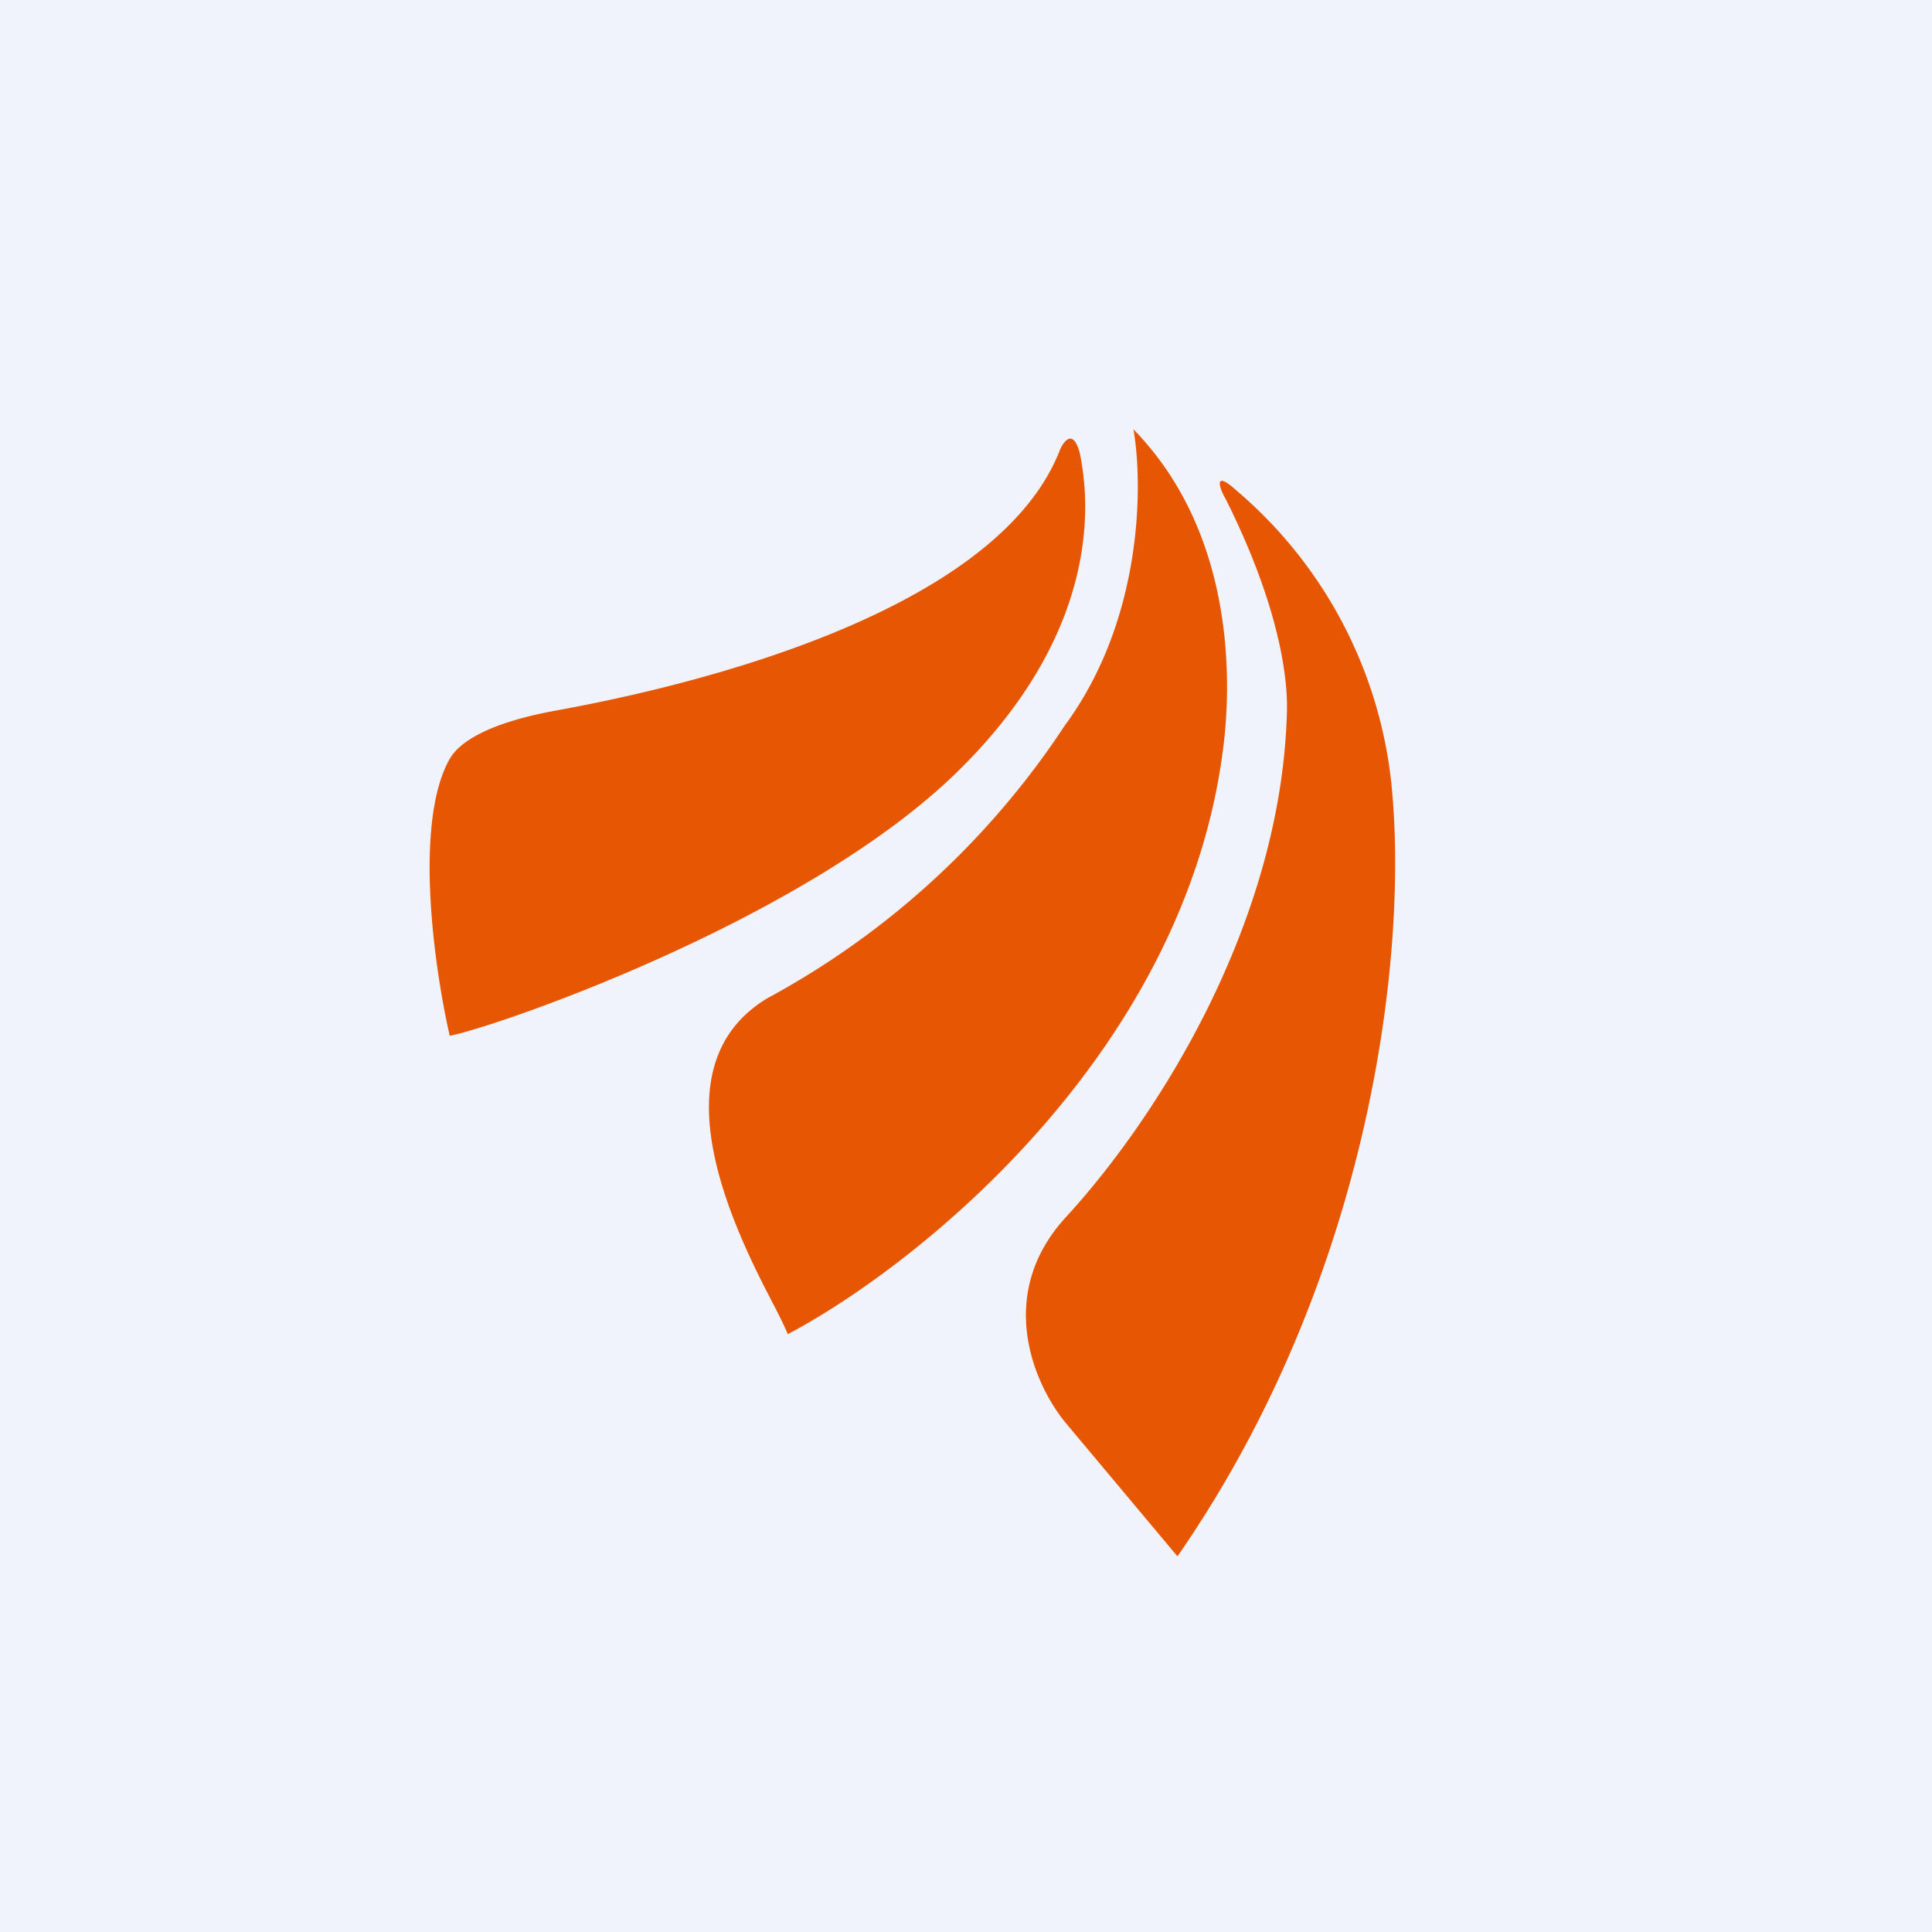 <!-- by TradingView --><svg width="18" height="18" viewBox="0 0 18 18" xmlns="http://www.w3.org/2000/svg"><path fill="#F0F3FA" d="M0 0h18v18H0z"/><path d="M9.92 6.76c.73-.99.73-2.25.64-2.76.87.89.92 2.14.85 2.85-.3 2.9-2.84 4.93-4.07 5.58a3.76 3.76 0 0 0-.12-.25c-.35-.67-1.15-2.23-.07-2.88a7.69 7.69 0 0 0 2.77-2.54Zm.14-2.54C10 4 9.92 4.1 9.88 4.18c-.62 1.63-3.82 2.28-4.7 2.44-.71.13-.92.33-.99.45-.34.6-.14 1.97 0 2.58.39-.07 3.3-1.06 4.73-2.46 1.43-1.4 1.2-2.67 1.14-2.97Zm1.36.43c-.06-.1-.12-.28.1-.08a4.16 4.16 0 0 1 1.44 2.7c.17 1.58-.18 4.62-1.99 7.23l-1.03-1.23c-.29-.34-.69-1.2 0-1.94.85-.93 2-2.74 2.05-4.7.01-.33-.08-1-.57-1.98Z" fill="#E75603"/></svg>